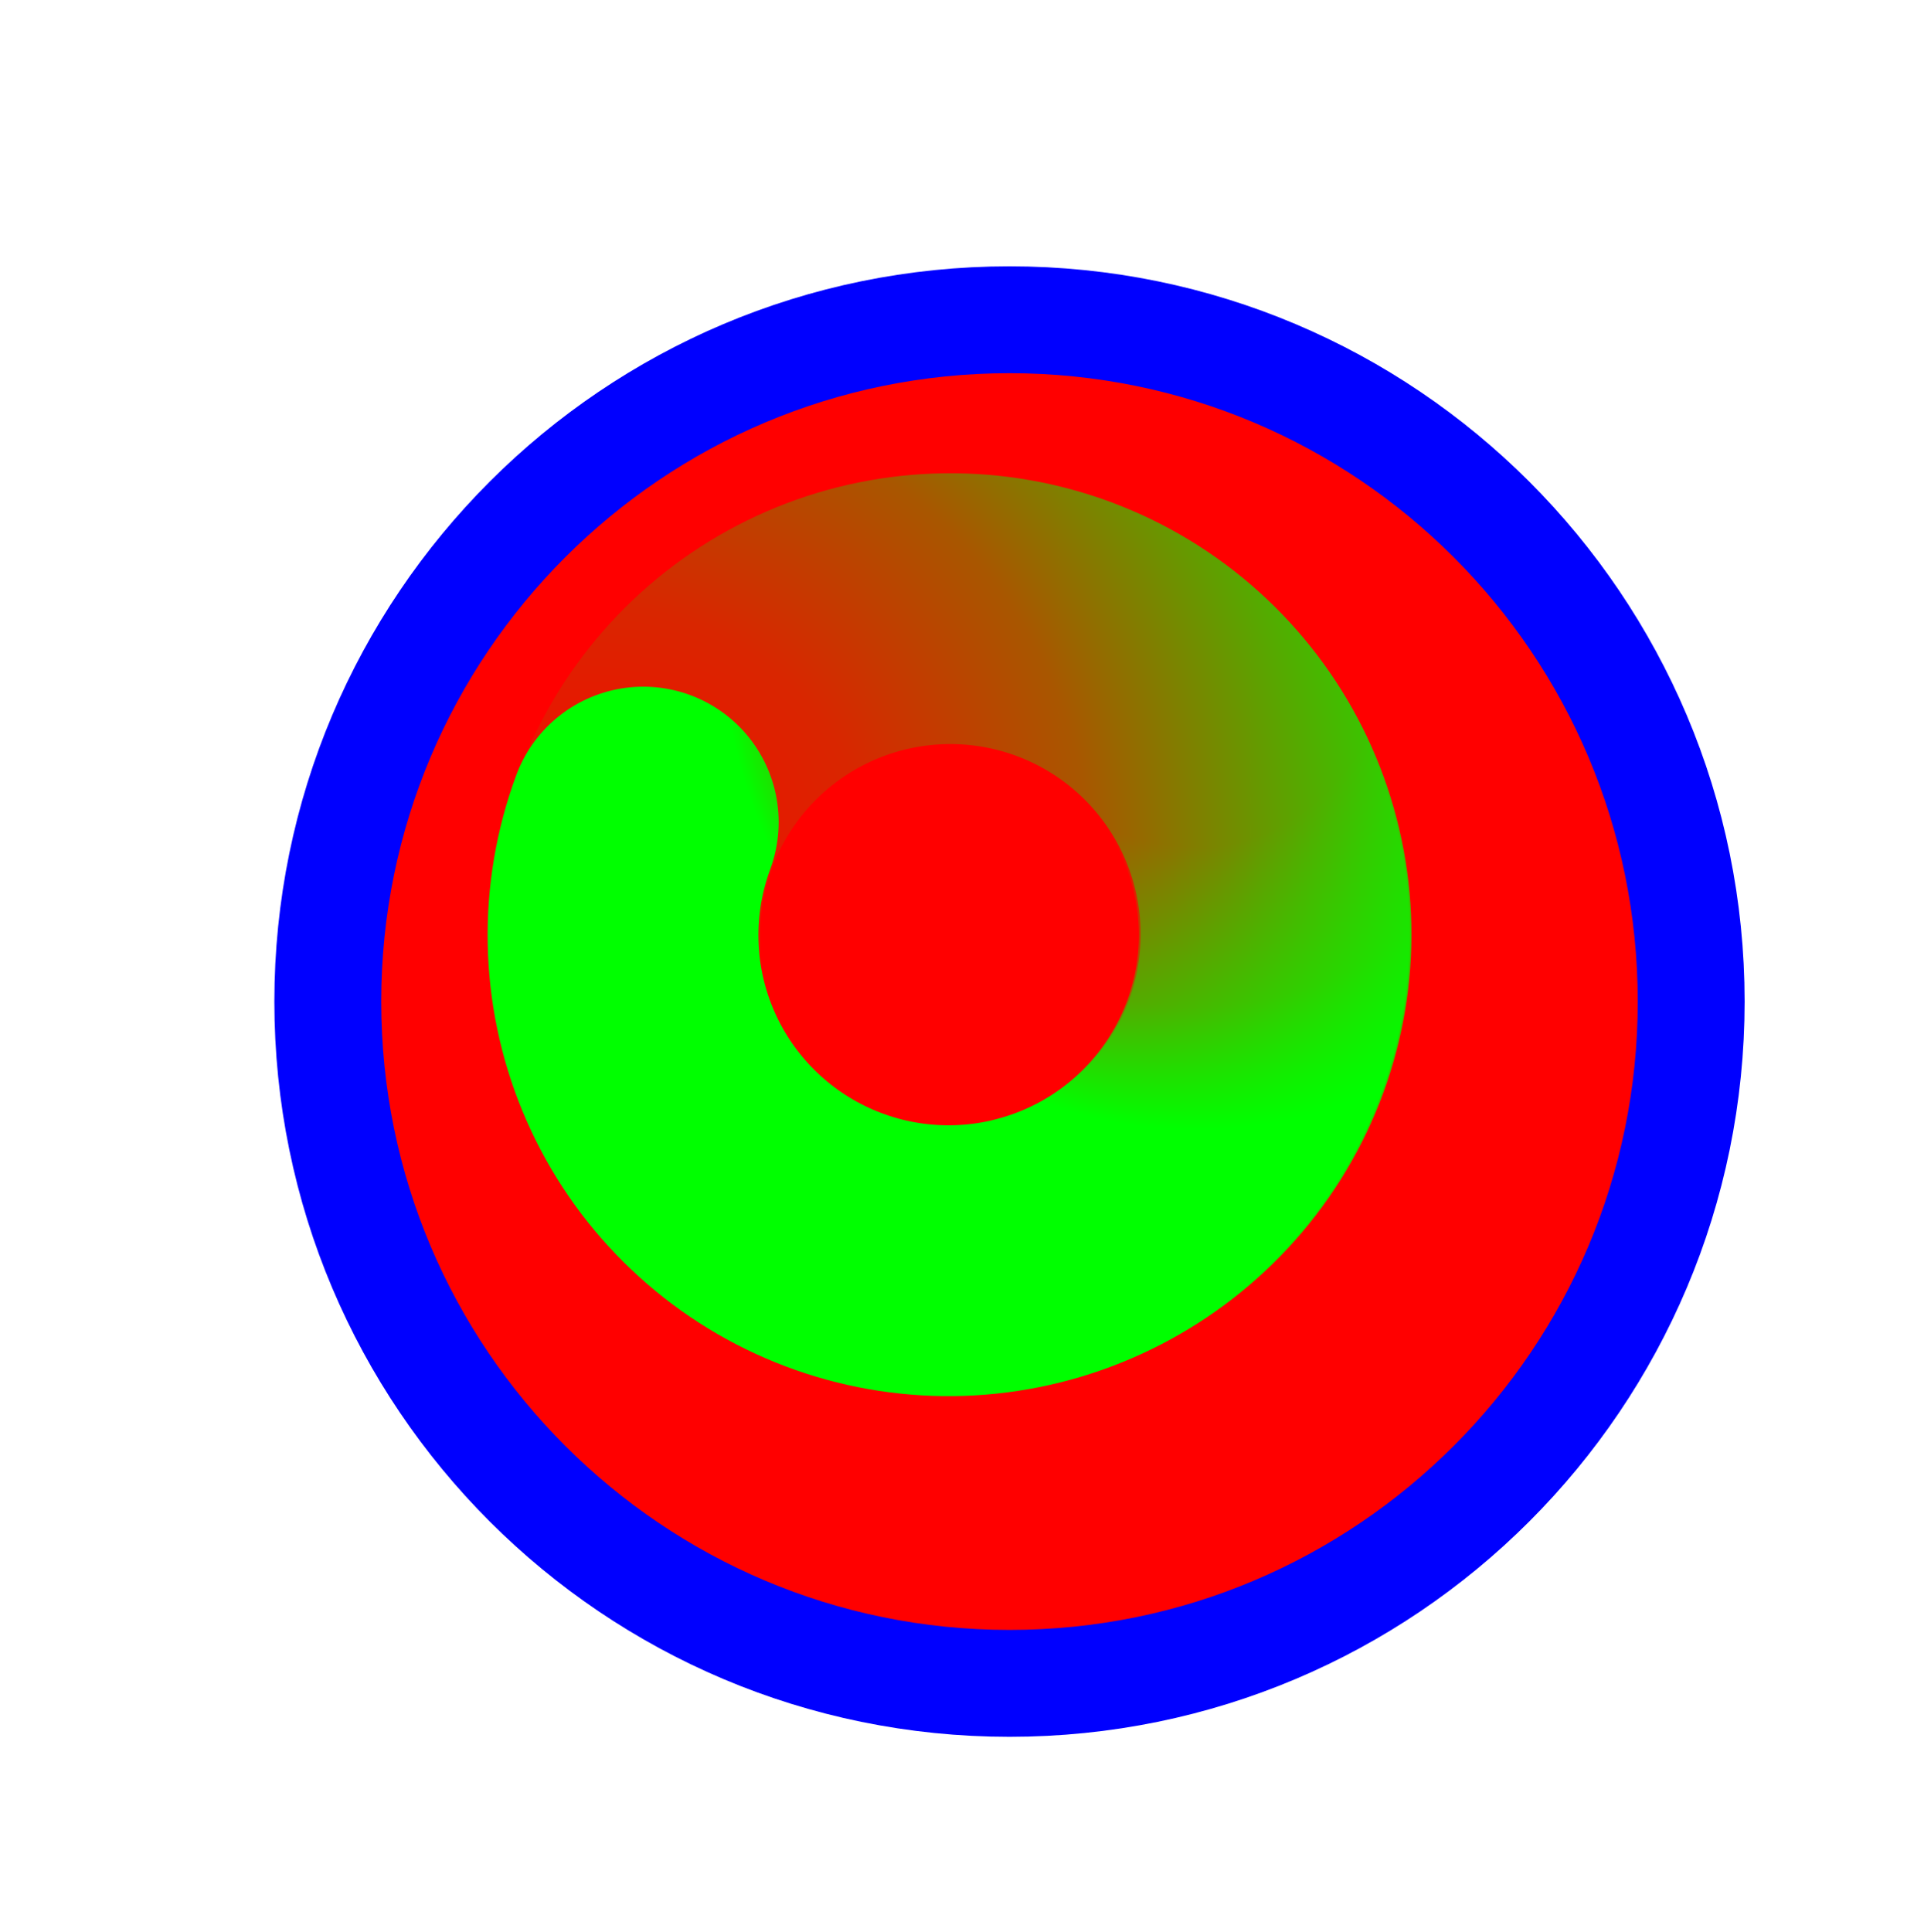 <svg width="256" height="257" viewBox="0 0 256 257" fill="none" xmlns="http://www.w3.org/2000/svg">
<g filter="url(#filter0_d_1_4271)">
<path d="M126.319 214.947C176.413 214.947 217.023 174.338 217.023 124.243C217.023 74.149 176.413 33.539 126.319 33.539C76.225 33.539 35.615 74.149 35.615 124.243C35.615 174.338 76.225 214.947 126.319 214.947Z" fill="#FF0000"/>
<path d="M126.319 214.947C176.413 214.947 217.023 174.338 217.023 124.243C217.023 74.149 176.413 33.539 126.319 33.539C76.225 33.539 35.615 74.149 35.615 124.243C35.615 174.338 76.225 214.947 126.319 214.947Z" stroke="#0000FF" stroke-width="14.219"/>
</g>
<path d="M83.151 125.582C82.824 114.676 86.623 104.05 93.792 95.826C100.96 87.602 110.968 82.386 121.817 81.221C132.666 80.055 143.557 83.025 152.313 89.538C161.069 96.051 167.046 105.627 169.049 116.352C171.053 127.077 168.935 138.162 163.119 147.392C157.303 156.622 148.218 163.316 137.678 166.139" stroke="url(#paint0_radial_1_4271)" stroke-width="36.029" stroke-linecap="round"/>
<path d="M150.206 88.318C159.294 94.355 165.768 103.598 168.335 114.201C170.902 124.805 169.372 135.987 164.052 145.513C158.731 155.04 150.012 162.209 139.636 165.589C129.26 168.969 117.991 168.31 108.081 163.745C98.172 159.18 90.351 151.043 86.182 140.962C82.013 130.881 81.802 119.598 85.592 109.366" stroke="url(#paint1_radial_1_4271)" stroke-width="36.029" stroke-linecap="round"/>
<defs>
<filter id="filter0_d_1_4271" x="16.506" y="15.43" width="235.627" height="235.627" filterUnits="userSpaceOnUse" color-interpolation-filters="sRGB">
<feFlood flood-opacity="0" result="BackgroundImageFix"/>
<feColorMatrix in="SourceAlpha" type="matrix" values="0 0 0 0 0 0 0 0 0 0 0 0 0 0 0 0 0 0 127 0" result="hardAlpha"/>
<feOffset dx="8" dy="9"/>
<feGaussianBlur stdDeviation="10"/>
<feComposite in2="hardAlpha" operator="out"/>
<feColorMatrix type="matrix" values="0 0 0 0 0 0 0 0 0 0 0 0 0 0 0 0 0 0 0.6 0"/>
<feBlend mode="normal" in2="BackgroundImageFix" result="effect1_dropShadow_1_4271"/>
<feBlend mode="normal" in="SourceGraphic" in2="effect1_dropShadow_1_4271" result="shape"/>
</filter>
<radialGradient id="paint0_radial_1_4271" cx="0" cy="0" r="1" gradientUnits="userSpaceOnUse" gradientTransform="translate(75.582 121.352) rotate(135.017) scale(132.604 124.591)">
<stop stop-color="#00FF00" stop-opacity="0"/>
<stop offset="0.319" stop-color="#00FF00" stop-opacity="0.15"/>
<stop offset="0.543" stop-color="#00FF00" stop-opacity="0.34"/>
<stop offset="1" stop-color="#00FF00"/>
</radialGradient>
<radialGradient id="paint1_radial_1_4271" cx="0" cy="0" r="1" gradientUnits="userSpaceOnUse" gradientTransform="translate(158.035 84.586) rotate(-97.933) scale(65.807 61.83)">
<stop stop-color="#00FF00" stop-opacity="0"/>
<stop offset="0.427" stop-color="#00FF00" stop-opacity="0"/>
<stop offset="0.751" stop-color="#00FF00" stop-opacity="0.43"/>
<stop offset="1" stop-color="#00FF00"/>
</radialGradient>
</defs>
</svg>
